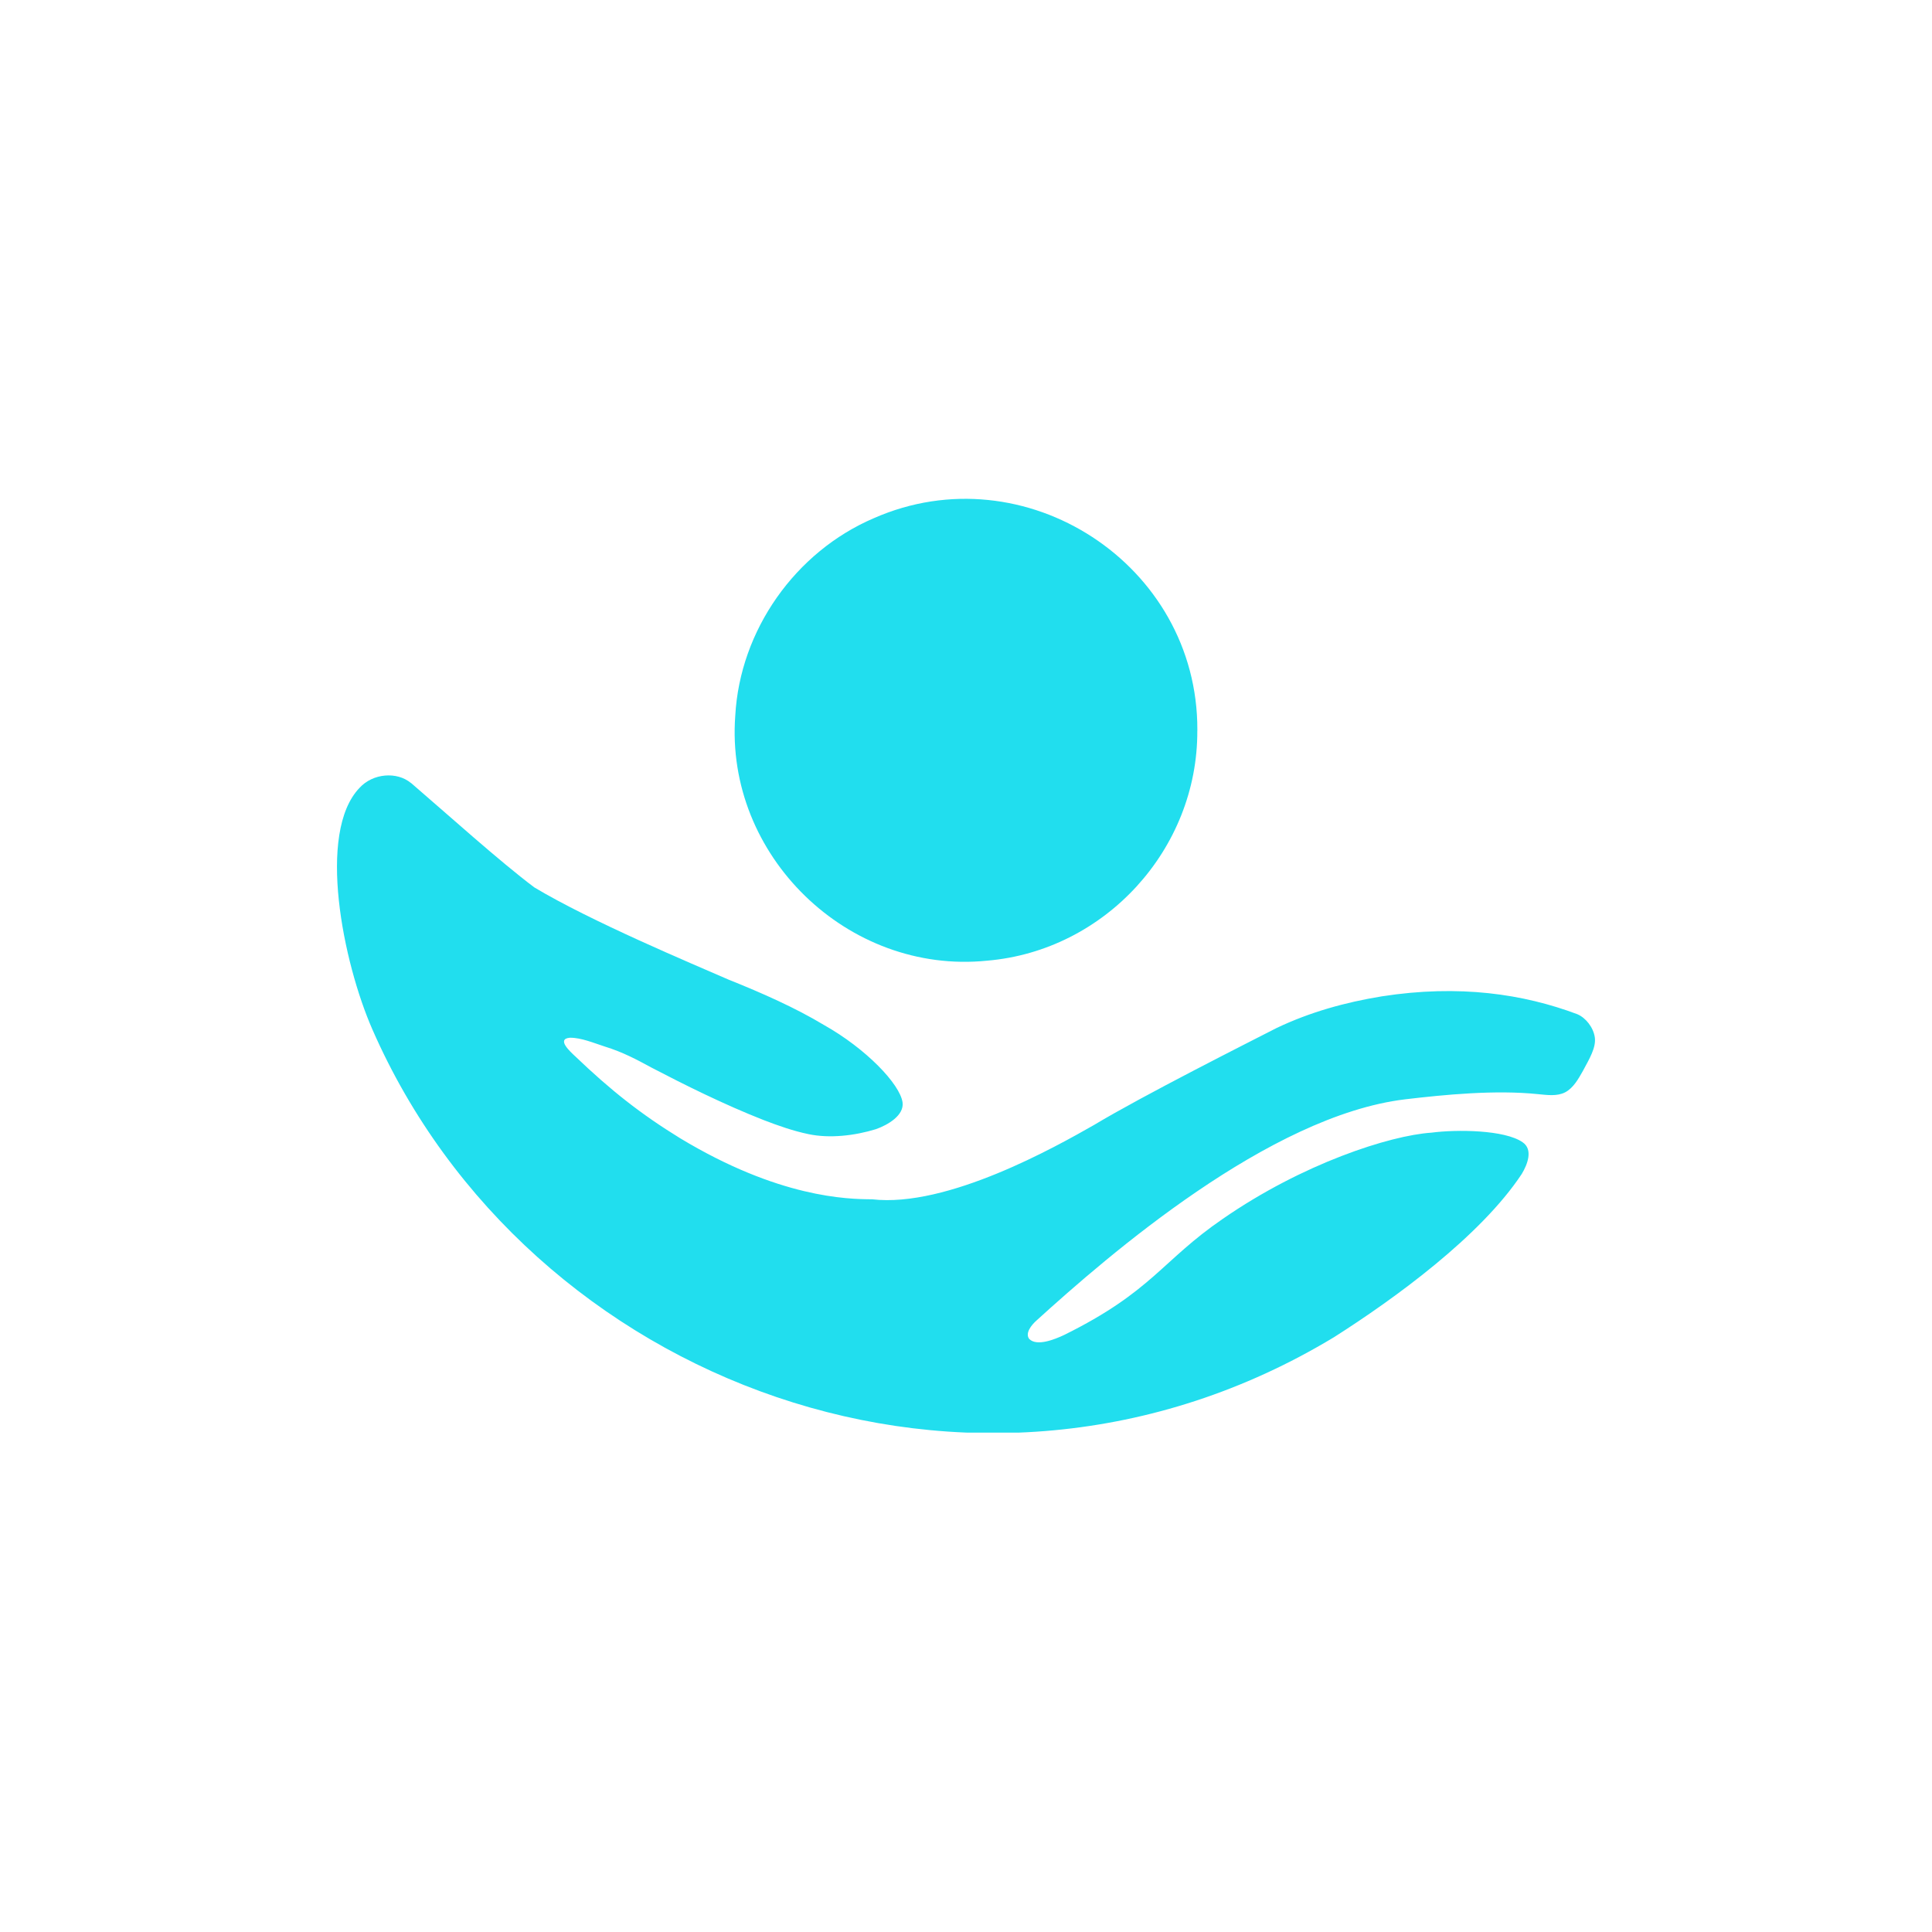 <svg xmlns="http://www.w3.org/2000/svg" xmlns:xlink="http://www.w3.org/1999/xlink" width="1080" zoomAndPan="magnify" viewBox="0 0 810 810" height="1080" preserveAspectRatio="xMidYMid meet" version="1.0"><defs><clipPath id="025cbdb35f"><path d="M 141 325 L 669 325 L 669 600.633 L 141 600.633 Z M 141 325 " clip-rule="nonzero"/></clipPath><clipPath id="b46605010f"><path d="M 308 209.133 L 502 209.133 L 502 404 L 308 404 Z M 308 209.133 " clip-rule="nonzero"/></clipPath></defs><g clip-path="url(#025cbdb35f)"><path fill="#21deee" d="M 172.305 328.293 C 166.434 323.383 156.312 324.16 150.695 330.355 C 132.766 349.094 143.781 403.488 156.152 431.656 C 220.945 579.602 408.727 651.574 559.262 560.641 C 584.75 544.445 620.746 518.266 637.984 492.215 C 640.395 488.242 642.852 481.949 638.367 478.902 C 630.863 473.637 610.668 473.488 600.121 474.871 C 582.664 476.051 546.125 487.832 512.676 511 C 486.98 528.605 483.141 541.402 446.102 559.715 C 442.117 561.57 434.73 564.57 431.523 561.379 C 429.629 558.949 432.496 555.465 434.48 553.699 C 464.781 526.164 532.164 467.77 589.09 460.898 C 605.695 458.926 627.039 456.867 644.898 458.734 C 648.691 459.09 652.797 459.707 656.195 457.957 C 659.605 456.176 661.727 452.383 663.594 449.07 C 666.387 443.879 669.258 439.145 668.625 434.863 C 668.004 430.73 664.828 426.684 661.27 425.199 C 638.75 416.742 611.785 412.668 579.309 417.727 C 563.996 420.227 549.199 424.332 535.195 431.008 C 522.648 437.438 479.402 459.207 458.68 471.652 C 442.926 480.625 397.207 506.48 365.598 502.805 C 355.215 502.777 326.473 502.156 285.152 477.211 C 268.633 467.062 255.941 457.016 241.262 442.953 C 239.039 440.895 233.141 435.57 238.949 435.07 C 243.688 435.039 248.91 437.273 253.586 438.777 C 261.031 441.07 266.883 444.188 273.297 447.676 C 286.52 454.574 303.48 463.062 320.191 469.605 C 326.441 472.004 332.574 474.168 339.031 475.504 C 347.754 477.344 358.242 476.18 367.262 473.402 C 372.262 471.621 379.07 467.648 378.41 462.238 C 377.363 454.527 363.055 439.613 345.387 429.699 C 333.59 422.594 319.574 416.359 305.555 410.754 C 289.992 403.973 247.73 386.277 224.008 372.039 C 209.664 361.289 187.746 341.531 172.465 328.383 L 172.316 328.281 Z M 172.305 328.293 " fill-opacity="1" fill-rule="nonzero"/></g><g clip-path="url(#b46605010f)"><path fill="#21deee" d="M 501.98 306.363 C 502.172 356.094 463.281 398.559 413.887 402.766 C 355.391 408.727 303.906 358.594 308.262 300.082 C 310.219 264.234 333.43 231.344 366.363 217.254 C 429.57 189.438 502.246 236.551 501.996 306.055 L 501.996 306.348 Z M 501.98 306.363 " fill-opacity="1" fill-rule="nonzero"/></g></svg>